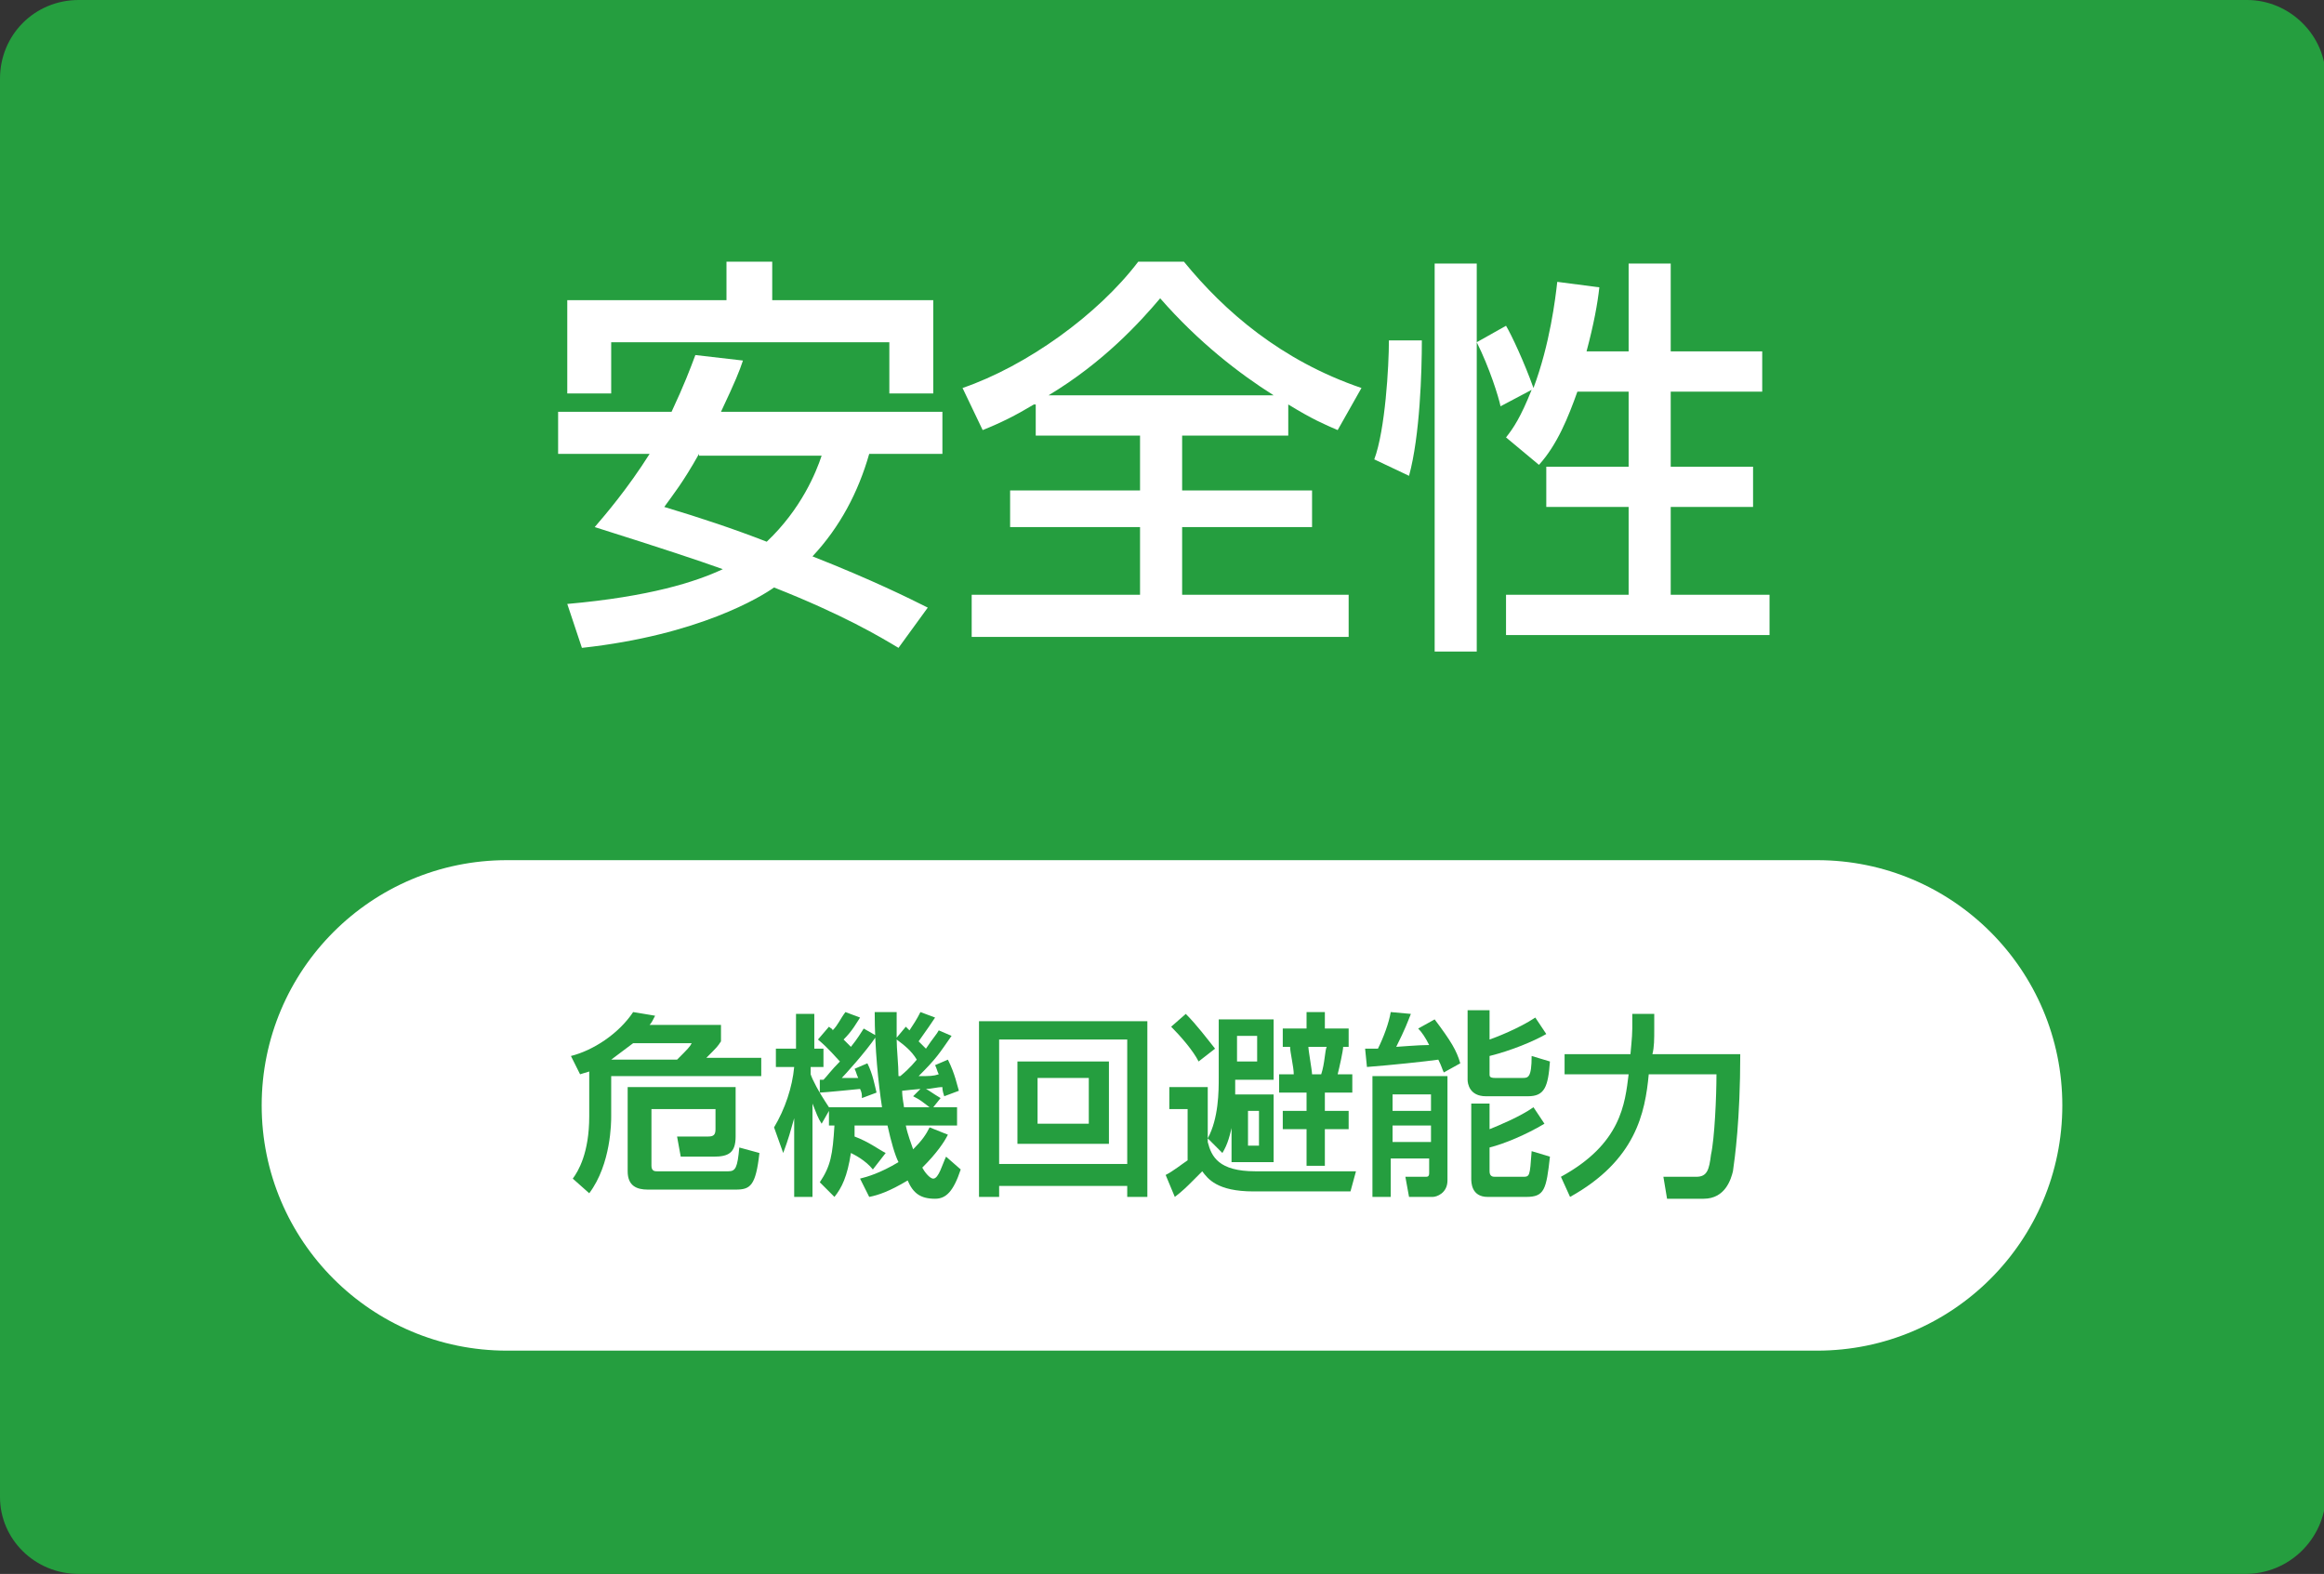<?xml version="1.0" encoding="utf-8"?>
<!-- Generator: Adobe Illustrator 26.0.3, SVG Export Plug-In . SVG Version: 6.00 Build 0)  -->
<svg version="1.1" xmlns="http://www.w3.org/2000/svg" xmlns:xlink="http://www.w3.org/1999/xlink" x="0px" y="0px" width="127px"
	 height="86px" viewBox="0 0 127 86" enable-background="new 0 0 127 86" xml:space="preserve">
<rect x="0" y="0" width="127" height="86" fill="#333333" stroke="none"/>
<g id="レイヤー_1">
	<g>
		<path fill="#259E3F" d="M122.7,86H4.3C1.9,86,0,84.1,0,81.8V4.3C0,1.9,1.9,0,4.3,0h118.5c2.3,0,4.3,1.9,4.3,4.3v77.5
			C127,84.1,125.1,86,122.7,86z"/>
		<path fill="#FFFFFF" d="M99.3,73.8H27.7c-7.4,0-13.4-6-13.4-13.4v0c0-7.4,6-13.4,13.4-13.4h71.6c7.4,0,13.4,6,13.4,13.4v0
			C112.7,67.8,106.7,73.8,99.3,73.8z"/>
		<g>
			<path fill="#FFFFFF" d="M40.6,19.7c-0.2,0.6-0.4,1.1-1.2,2.8h12.1v2.3h-4c-0.6,2.1-1.6,4-3.1,5.6c3.3,1.3,5.3,2.3,6.3,2.8
				l-1.6,2.2c-1-0.6-3-1.8-6.8-3.3c-0.7,0.5-4.1,2.6-10.5,3.3L31,33c4.5-0.4,7-1.2,8.5-1.9c-1.4-0.5-3.2-1.1-7-2.3
				c0.6-0.7,1.8-2.1,3-4h-5v-2.3h6.2c0.7-1.5,1-2.3,1.3-3.1L40.6,19.7z M31,16.4h8.7v-2.1h2.5v2.1h8.8v5.1h-2.4v-2.8H33.4v2.8H31
				V16.4z M38.2,24.8c-0.9,1.6-1.4,2.2-1.9,2.9c2,0.6,3.8,1.2,5.6,1.9c1.9-1.8,2.7-3.8,3-4.7H38.2z"/>
			<path fill="#FFFFFF" d="M56.5,22.1c-1,0.6-1.8,1-2.8,1.4l-1.1-2.3c3.5-1.2,7.4-4,9.6-6.9h2.5c2.2,2.7,5.3,5.4,9.7,6.9l-1.3,2.3
				c-0.7-0.3-1.4-0.6-2.7-1.4v1.7h-5.8v3h7.1v2h-7.1v3.7h9.1v2.3H53.1v-2.3h9.2v-3.7h-7.1v-2h7.1v-3h-5.7V22.1z M69.6,21.6
				c-1.9-1.2-4.1-2.9-6.2-5.3c-1.1,1.3-3.1,3.5-6.1,5.3H69.6z"/>
			<path fill="#FFFFFF" d="M77.7,18.6c0,1.7-0.1,5.2-0.7,7.4l-1.9-0.9c0.6-1.6,0.8-5.1,0.8-6.5H77.7z M78.4,14.4h2.3v21.2h-2.3V14.4
				z M86.2,21.4c-0.5,1.4-1.1,2.9-2.1,4l-1.8-1.5c0.4-0.5,0.8-1.1,1.4-2.6l-1.7,0.9c-0.1-0.5-0.6-2.1-1.3-3.5l1.6-0.9
				c0.3,0.5,1,2,1.5,3.4c0.9-2.4,1.2-4.9,1.3-5.8l2.3,0.3c-0.1,0.9-0.3,2-0.7,3.5H89v-4.8h2.3v4.8h5v2.2h-5v4.1h4.5v2.2h-4.5v4.8
				h5.4v2.2H82.3v-2.2H89v-4.8h-4.5v-2.2H89v-4.1H86.2z"/>
		</g>
		<g>
			<path fill="#259E3F" d="M32.3,58.5c-0.2,0.1-0.3,0.1-0.6,0.2l-0.5-1c1.2-0.3,2.6-1.2,3.4-2.4l1.2,0.2c-0.1,0.2-0.2,0.4-0.3,0.5
				h3.9v0.9c-0.2,0.3-0.2,0.3-0.8,0.9h3v1h-8.2v2.2c0,0.3,0,2.6-1.2,4.2l-0.9-0.8c0.3-0.4,0.9-1.4,0.9-3.4V58.5z M37,57.9
				c0.6-0.6,0.7-0.7,0.8-0.9h-3.2c-0.4,0.3-0.8,0.6-1.2,0.9H37z M40.2,59.7v2.4c0,0.9-0.4,1.1-1.2,1.1h-1.8L37,62.1h1.7
				c0.3,0,0.4-0.1,0.4-0.4v-1.1h-3.5v3.1c0,0.3,0.2,0.3,0.3,0.3h3.9c0.4,0,0.5-0.2,0.6-1.3l1.1,0.3c-0.2,1.8-0.5,2-1.3,2h-4.8
				c-0.6,0-1.1-0.2-1.1-1v-4.6H40.2z"/>
			<path fill="#259E3F" d="M47.7,63.9c-0.4-0.5-1-0.8-1.2-0.9c-0.2,1.3-0.5,1.9-0.9,2.4l-0.8-0.8c0.6-0.9,0.7-1.5,0.8-3.1h-0.3v-0.8
				l-0.4,0.7c-0.2-0.3-0.3-0.6-0.5-1.1v5.1h-1v-4.3c-0.2,0.7-0.3,1.1-0.6,1.9l-0.5-1.4c0.6-1,1-2.2,1.1-3.3h-1v-1h1.1v-1.9h1v1.9H45
				v1h-0.7v0.4c0.1,0.3,0.4,0.9,1,1.8h2.9c-0.2-1.3-0.4-3.2-0.4-5.2H49c0,0.5,0,0.8,0,1.4l0.5-0.6c0.1,0.1,0.1,0.1,0.2,0.2
				c0.2-0.3,0.4-0.6,0.6-1l0.8,0.3c-0.2,0.3-0.4,0.6-0.9,1.3c0.1,0.1,0.2,0.2,0.4,0.4c0.4-0.6,0.6-0.8,0.7-1l0.7,0.3
				c-0.7,1-0.8,1.2-1.8,2.2c0.6,0,0.8,0,1.1-0.1c-0.1-0.2-0.1-0.3-0.2-0.5l0.7-0.3c0.4,0.8,0.5,1.4,0.6,1.7l-0.8,0.3
				c-0.1-0.3-0.1-0.4-0.1-0.5c-0.3,0-0.6,0.1-0.9,0.1c0.2,0.1,0.3,0.2,0.8,0.5l-0.4,0.5h1.3v1h-2.8c0.1,0.5,0.3,1,0.4,1.3
				c0.5-0.5,0.7-0.8,0.9-1.2l1,0.4c-0.2,0.4-0.6,1-1.4,1.8c0.1,0.2,0.4,0.6,0.6,0.6c0.3,0,0.5-0.8,0.7-1.2l0.8,0.7
				c-0.4,1.2-0.8,1.6-1.4,1.6c-0.8,0-1.2-0.3-1.5-1c-1,0.6-1.6,0.8-2.1,0.9L47,64.4c0.4-0.1,1.1-0.3,2.1-0.9c-0.2-0.4-0.4-1.1-0.6-2
				h-1.8c0,0.3,0,0.4,0,0.6c0.8,0.3,1.3,0.7,1.7,0.9L47.7,63.9z M45,59c0.2-0.2,0.4-0.5,0.9-1c-0.2-0.2-0.6-0.7-1.2-1.2l0.6-0.7
				c0.1,0.1,0.2,0.1,0.2,0.2c0.3-0.3,0.4-0.6,0.7-1l0.8,0.3c-0.2,0.3-0.4,0.7-0.9,1.2c0.1,0.1,0.2,0.2,0.4,0.4
				c0.4-0.5,0.5-0.7,0.7-1l0.7,0.4c-0.6,0.9-1.8,2.2-1.9,2.3c0.3,0,0.7,0,0.9,0c-0.1-0.2-0.1-0.3-0.2-0.5l0.7-0.3
				c0.3,0.6,0.4,1.2,0.5,1.6l-0.8,0.3c0-0.2,0-0.3-0.1-0.5c0,0-2,0.2-2.2,0.2L44.8,59H45z M50.1,57.9c-0.3-0.5-0.7-0.8-1.1-1.1
				c0,0.5,0.1,1.4,0.1,2h0.1C49.8,58.3,50,58,50.1,57.9z M50.3,59.5c-0.1,0-1,0.1-1,0.1c0,0.4,0.1,0.8,0.1,0.9h1.4
				c-0.4-0.3-0.5-0.4-0.9-0.6L50.3,59.5z"/>
			<path fill="#259E3F" d="M61.6,64.8h-7v0.6h-1.1v-9.6h9.2v9.6h-1.1V64.8z M61.6,56.8h-7v6.8h7V56.8z M55.6,58h5v4.5h-5V58z
				 M56.7,61.4h2.8v-2.5h-2.8V61.4z"/>
			<path fill="#259E3F" d="M63.9,59.4H66v3c0.2,0.8,0.6,1.6,2.6,1.6h5.5l-0.3,1.1h-5.3c-2,0-2.5-0.7-2.8-1.1
				c-0.2,0.2-0.3,0.3-0.6,0.6c-0.2,0.2-0.5,0.5-0.9,0.8l-0.5-1.2c0.4-0.2,0.9-0.6,1.2-0.8v-2.8h-1V59.4z M64.8,55.4
				c0.6,0.6,1.2,1.4,1.6,1.9l-0.9,0.7c-0.3-0.6-1-1.4-1.5-1.9L64.8,55.4z M67.4,61.2c-0.2,0.9-0.3,1.3-0.6,1.8l-0.8-0.8
				c0.6-1.1,0.6-2.6,0.6-3.3v-3.2h3V59h-2.1v0.3c0,0.2,0,0.3,0,0.5h2.1v3.7h-2.3V61.2z M67.6,56.6V58h1.1v-1.4H67.6z M68.2,60.7v1.9
				h0.6v-1.9H68.2z M71.4,55.3h1v0.9h1.3v1h-0.3c0,0.2-0.2,1.1-0.3,1.5h0.8v1h-1.5v1h1.3v1h-1.3v2h-1v-2h-1.3v-1h1.3v-1h-1.5v-1h0.8
				c0-0.4-0.2-1.2-0.2-1.5h-0.4v-1h1.3V55.3z M71.5,57.2c0,0.2,0.2,1.3,0.2,1.5h0.5c0.2-0.6,0.2-1.3,0.3-1.5H71.5z"/>
			<path fill="#259E3F" d="M78.9,58.6c-0.1-0.2-0.1-0.3-0.3-0.7c-0.7,0.1-2.6,0.3-3.9,0.4l-0.1-1c0.3,0,0.4,0,0.7,0
				c0.3-0.6,0.6-1.4,0.7-2l1.1,0.1c-0.2,0.5-0.3,0.8-0.8,1.8c0.1,0,1.2-0.1,1.8-0.1c-0.2-0.4-0.4-0.7-0.6-0.9l0.9-0.5
				c0.9,1.2,1.2,1.7,1.4,2.4L78.9,58.6z M75,58.8h4.1v5.7c0,0.7-0.6,0.9-0.8,0.9H77l-0.2-1.1h1.1c0.1,0,0.2,0,0.2-0.2v-0.8h-2.1v2.1
				h-1V58.8z M76.1,59.8v0.9h2.1v-0.9H76.1z M76.1,61.5v0.9h2.1v-0.9H76.1z M81.4,55.3v1.5c0.3-0.1,1.6-0.6,2.5-1.2l0.6,0.9
				c-0.7,0.4-1.9,0.9-3.1,1.2v1c0,0.1,0,0.2,0.3,0.2h1.5c0.3,0,0.5,0,0.5-1.2l1,0.3c-0.1,1.4-0.3,1.9-1.2,1.9h-2.3
				c-0.9,0-1-0.7-1-0.9v-3.8H81.4z M80.3,60.3h1.1v1.4c0.5-0.2,1.7-0.7,2.4-1.2l0.6,0.9c-1,0.6-2.2,1.1-3,1.3V64
				c0,0.3,0.2,0.3,0.3,0.3h1.5c0.4,0,0.4,0,0.5-1.4l1,0.3c-0.2,1.8-0.3,2.2-1.3,2.2h-2.1c-0.9,0-0.9-0.8-0.9-1V60.3z"/>
			<path fill="#259E3F" d="M85.3,64.3c3.3-1.8,3.5-4,3.7-5.6h-3.5v-1.1h3.6c0-0.1,0.1-0.9,0.1-1.4v-0.8h1.2v0.8c0,0.6,0,1-0.1,1.4
				h4.8c0,3.6-0.3,5.7-0.4,6.4c-0.1,0.4-0.4,1.5-1.6,1.5h-2l-0.2-1.2h1.8c0.6,0,0.7-0.4,0.8-1.2c0.2-0.9,0.3-3.2,0.3-4.4h-3.7
				c-0.2,2.1-0.7,4.7-4.3,6.7L85.3,64.3z"/>
		</g>
	</g>
</g>
<g id="レイヤー_2">
</g>
</svg>
